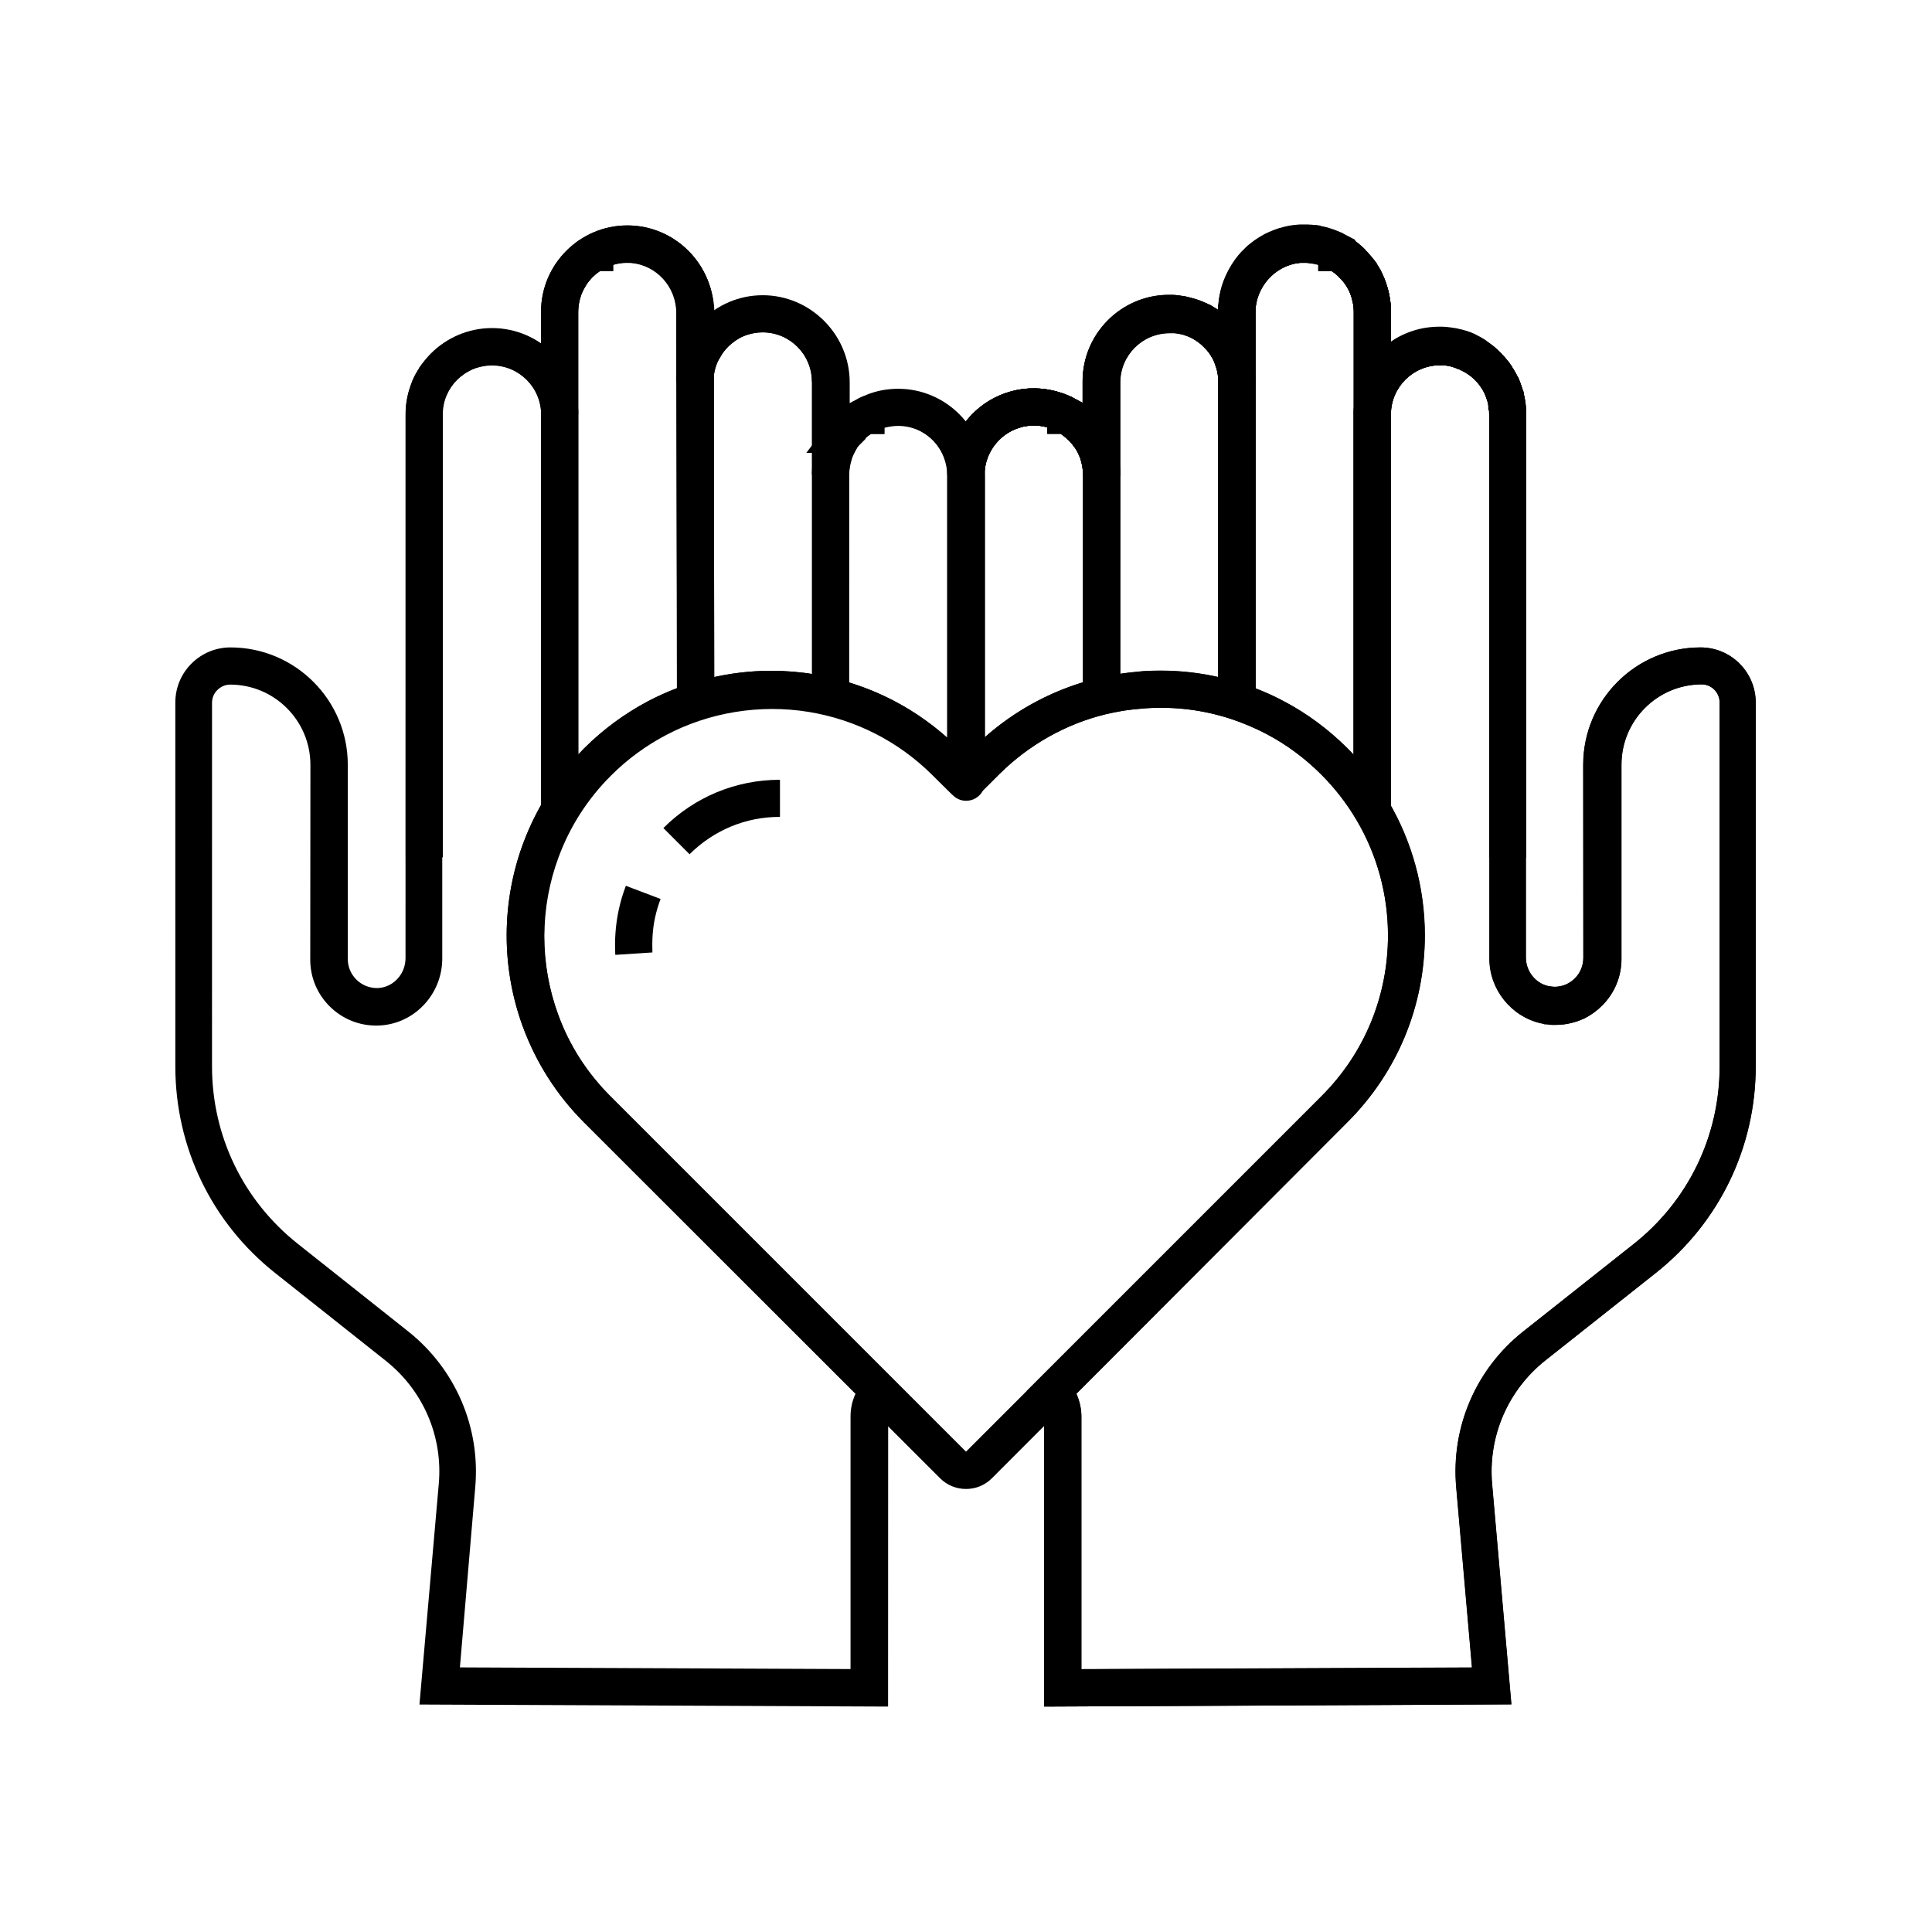 <?xml version="1.0" encoding="UTF-8"?>
<!-- Uploaded to: SVG Repo, www.svgrepo.com, Generator: SVG Repo Mixer Tools -->
<svg fill="#000000" width="800px" height="800px" version="1.1" viewBox="144 144 512 512" xmlns="http://www.w3.org/2000/svg">
 <g>
  <path d="m307.06 397.05c-0.098-1.969-0.098-3.938 0.051-5.856 0.297-4.281 1.23-8.461 2.754-12.449l9.199 3.492c-1.18 3.102-1.918 6.348-2.117 9.645-0.098 1.477-0.098 3-0.051 4.527z"/>
  <path d="m326.74 370.38-6.938-6.938c8.266-8.266 19.238-12.793 30.898-12.793v9.84c-9.004-0.047-17.516 3.496-23.961 9.891z"/>
  <path d="m440.84 328.56h-9.84v-58.742c0-1.328-0.195-2.656-0.59-3.938v-0.098c-0.051-0.148-0.098-0.297-0.148-0.441-0.051-0.195-0.148-0.395-0.246-0.59-0.051-0.148-0.098-0.246-0.195-0.395l-0.195-0.441c-0.051-0.098-0.098-0.195-0.148-0.344-0.098-0.148-0.195-0.344-0.297-0.492l-0.195-0.344c-0.051-0.051-0.098-0.148-0.148-0.195l-0.297-0.301c-0.051-0.098-0.098-0.148-0.195-0.246l-0.051-0.098c-0.098-0.098-0.195-0.246-0.297-0.344l-0.344-0.395c-0.051-0.051-0.051-0.051-0.098-0.098-0.148-0.148-0.297-0.297-0.441-0.441-0.297-0.297-0.59-0.59-0.934-0.836-0.148-0.148-0.344-0.246-0.492-0.395-0.195-0.148-0.395-0.297-0.59-0.441h-3.543v-1.672c-1.277-0.395-2.656-0.543-3.984-0.492h-0.297c-0.195 0-0.395 0-0.641 0.051-0.344 0.051-0.688 0.098-0.984 0.148h-0.051c-0.246 0.051-0.492 0.098-0.789 0.195-5.805 1.426-9.891 6.641-9.891 12.645h-9.84c0-10.527 7.133-19.633 17.32-22.188 0.543-0.148 1.031-0.246 1.523-0.344 0.59-0.098 1.18-0.195 1.77-0.246 0.344-0.051 0.688-0.051 1.031-0.098h0.641c2.707-0.098 5.363 0.344 7.922 1.18 0.297 0.098 0.59 0.195 0.887 0.297l0.098 0.051c0.195 0.098 0.441 0.148 0.641 0.246 0.246 0.098 0.543 0.246 0.789 0.344h0.051l0.836 0.441c0.098 0.051 0.148 0.098 0.246 0.148l2.609 1.379v0.246c0.098 0.051 0.148 0.098 0.246 0.148 0.297 0.195 0.543 0.441 0.836 0.688 0.543 0.441 1.082 0.934 1.625 1.477 0.246 0.246 0.492 0.543 0.738 0.789 0.246 0.297 0.492 0.543 0.738 0.836l1.133 1.379v0.098l0.543 0.688v0.148l0.492 0.738v0.098l0.441 0.738v0.098c0.051 0.148 0.148 0.297 0.195 0.395 0.098 0.195 0.195 0.395 0.297 0.59 0.098 0.195 0.195 0.441 0.297 0.641l0.051 0.051c0.148 0.344 0.246 0.641 0.395 0.984 0.148 0.344 0.246 0.688 0.344 0.984 0.688 2.215 1.082 4.527 1.082 6.887l-0.008 58.828z"/>
  <path d="m476.7 330.18h-9.84v-85.066c0-7.184-5.856-13.039-13.039-13.039-7.184 0-13.039 5.856-13.039 13.039h-9.84c0-12.594 10.281-22.879 22.879-22.879 12.594 0 22.879 10.281 22.879 22.879z"/>
  <path d="m512.62 359.95h-9.84v-133.33c0-7.184-5.856-13.039-13.039-13.039-7.184 0-13.039 5.856-13.039 13.039v103.57h-9.84l0.004-103.52c0-12.594 10.281-22.879 22.879-22.879 12.594 0 22.879 10.281 22.879 22.879z"/>
  <path d="m512.62 359.95h-9.84v-133.33c0-7.184-5.856-13.039-13.039-13.039-7.184 0-13.039 5.856-13.039 13.039v103.57h-9.84l0.004-103.52c0-12.594 10.281-22.879 22.879-22.879 12.594 0 22.879 10.281 22.879 22.879z"/>
  <path d="m548.48 371.21h-9.84v-117.39c0-7.184-5.856-13.039-13.039-13.039-7.184 0-13.039 5.856-13.039 13.039v106.12h-9.84v-106.12c0-12.594 10.281-22.879 22.879-22.879 12.594 0 22.879 10.281 22.879 22.879z"/>
  <path d="m420.71 596.26v-76.801c0-1.23-0.492-2.41-1.328-3.344l7.133-6.789c2.609 2.754 4.035 6.348 4.035 10.137v66.914l103.52-0.441-4.184-47.824c-1.379-15.891 5.215-31.293 17.762-41.23l29.324-23.223c14.465-11.465 22.73-28.633 22.73-47.035l0.004-96.438c0-1.277-0.492-2.461-1.379-3.394-0.934-0.934-2.117-1.426-3.394-1.426-11.711 0-21.254 9.543-21.254 21.254v51.512c0 4.676-1.82 9.055-5.117 12.348-0.59 0.59-1.23 1.133-1.918 1.672-0.395 0.297-0.887 0.641-1.379 0.934-0.441 0.297-0.934 0.543-1.477 0.836l-0.836 0.344c-0.789 0.344-1.574 0.59-2.41 0.789-1.426 0.395-2.902 0.543-4.379 0.543h-0.543c-0.195 0-0.395 0-0.543-0.051-0.148 0-0.246 0-0.395-0.051-0.195 0-0.395-0.051-0.543-0.051-0.098 0-0.195 0-0.297-0.051h-0.148-0.395l-0.441-0.148c-0.195-0.051-0.344-0.098-0.543-0.098-7.871-1.77-13.629-8.953-13.629-17.023l0.012-144.3v-0.441-0.098-0.395-0.051l-0.297-0.246v-1.672c0-0.098-0.051-0.195-0.051-0.246 0-0.098-0.051-0.148-0.051-0.246l-0.051-0.098c-0.051-0.148-0.098-0.297-0.148-0.395l-0.051-0.098-0.051-0.051-0.344-0.984v-0.051c-0.051-0.098-0.098-0.246-0.148-0.344l-0.246-0.543c0-0.051-0.051-0.051-0.051-0.098l-0.051-0.051c-0.098-0.195-0.195-0.344-0.297-0.492l-0.195-0.344c-0.051-0.051-0.098-0.148-0.148-0.195l-0.246-0.344c-0.051-0.051-0.098-0.148-0.148-0.195l-0.051-0.098c-0.098-0.098-0.195-0.246-0.297-0.344l-0.344-0.395c-0.051-0.051-0.051-0.051-0.098-0.098-0.148-0.148-0.297-0.297-0.441-0.441l-0.594-0.594c-0.051-0.051-0.051-0.051-0.098-0.098l-0.148-0.098c-0.297-0.246-0.59-0.492-0.934-0.688l-0.098-0.051-0.246-0.195c-0.051-0.051-0.148-0.098-0.195-0.098l-0.051-0.051c-0.395-0.246-0.789-0.441-1.18-0.641-0.148-0.051-0.344-0.148-0.492-0.246l-0.098-0.051c-0.098-0.051-0.195-0.098-0.297-0.098-0.148-0.051-0.344-0.098-0.492-0.195l-0.098-0.051c-0.148-0.051-0.297-0.098-0.441-0.148l-1.02-0.391c-0.148-0.051-0.297-0.051-0.441-0.098l-0.297-0.051c-0.195-0.051-0.441-0.051-0.688-0.098l-0.344-0.051h-0.441-0.148-0.395c-7.184 0-13.039 5.856-13.039 13.039h-9.84v-27.16-0.441-0.297-0.246-0.195c0-0.098 0-0.195-0.051-0.344 0-0.098 0-0.195-0.051-0.246l-0.051-0.195c-0.051-0.148-0.051-0.344-0.098-0.492l-0.098-0.395-0.148-0.543v-0.148c-0.051-0.148-0.098-0.297-0.148-0.441v-0.051c-0.051-0.148-0.098-0.297-0.148-0.441-0.098-0.195-0.148-0.395-0.195-0.543l-0.395-0.836c-0.051-0.148-0.148-0.246-0.195-0.344-0.098-0.148-0.195-0.297-0.297-0.492l-0.195-0.344c-0.051-0.051-0.098-0.148-0.148-0.195l-0.246-0.344c-0.051-0.051-0.098-0.148-0.148-0.195l-0.051-0.098c-0.098-0.098-0.195-0.246-0.297-0.344l-0.344-0.395c-0.051-0.051-0.051-0.098-0.098-0.098-0.148-0.148-0.297-0.297-0.441-0.441-0.148-0.148-0.297-0.297-0.441-0.441l-0.098-0.098c-0.148-0.098-0.246-0.246-0.395-0.344-0.344-0.297-0.738-0.543-1.082-0.789h-3.543v-1.672h-0.051c-0.098-0.051-0.195-0.051-0.297-0.098l-1.328-0.297-0.984-0.098-0.441-0.051h-0.246-0.098-0.148-0.543-0.098-0.395-0.098-0.246c-0.344 0.051-0.641 0.098-0.836 0.098h-0.051c-0.195 0.051-0.395 0.051-0.59 0.098l-0.344 0.098c-0.051 0-0.098 0.051-0.195 0.051l-0.195 0.051c-0.051 0-0.098 0.051-0.148 0.051-0.688 0.195-1.379 0.492-2.016 0.789l-0.789 0.395c-0.641 0.344-1.23 0.789-1.77 1.23-0.098 0.098-0.246 0.246-0.395 0.344l-0.297 0.246c-0.051 0.051-0.098 0.098-0.148 0.098l-0.293 0.293c-0.098 0.098-0.148 0.148-0.195 0.246 0 0.051-0.051 0.051-0.098 0.098l-0.246 0.297c-0.148 0.195-0.297 0.344-0.441 0.543l-0.145 0.285c-0.738 0.984-1.277 2.016-1.723 3.148-0.051 0.098-0.051 0.148-0.098 0.246-0.148 0.441-0.246 0.836-0.344 1.18v0.051c0 0.051-0.051 0.148-0.051 0.195l-0.051 0.246c0 0.051 0 0.098-0.051 0.148l-0.051 0.148c-0.051 0.148-0.051 0.344-0.098 0.492l-0.051 0.297c-0.051 0.246-0.051 0.543-0.051 0.836v0.297 0.395 18.449h-9.84v-0.441-0.098-0.395-0.246c0-0.098 0-0.195-0.051-0.297l-0.051-0.395c0-0.051 0-0.148-0.051-0.195v-0.098l-0.051-0.297c-0.051-0.297-0.148-0.59-0.246-0.934-0.051-0.148-0.098-0.344-0.148-0.492v-0.051l-0.051-0.051-0.344-1.031v-0.051c-0.051-0.098-0.098-0.246-0.148-0.344l-0.246-0.543c0-0.051-0.051-0.051-0.051-0.098l-0.051-0.051c-0.098-0.195-0.195-0.344-0.297-0.492l-0.195-0.344c-0.051-0.051-0.098-0.148-0.148-0.195l-0.246-0.344c-0.051-0.098-0.098-0.148-0.148-0.195l-0.051-0.098c-0.098-0.098-0.195-0.246-0.297-0.344l-0.344-0.395c-0.051-0.051-0.051-0.098-0.098-0.098l-0.887-0.887c-0.148-0.148-0.297-0.297-0.441-0.395l-0.051-0.051c-0.148-0.098-0.297-0.246-0.441-0.344-0.148-0.148-0.344-0.246-0.492-0.344-0.195-0.148-0.344-0.246-0.492-0.344s-0.297-0.195-0.441-0.246l-0.297-0.195c-0.098-0.051-0.246-0.098-0.395-0.195-0.195-0.098-0.395-0.195-0.543-0.246-0.148-0.051-0.297-0.098-0.395-0.148-0.148-0.051-0.297-0.098-0.441-0.148l-0.098-0.051c-0.148-0.051-0.297-0.098-0.441-0.148l-1.031-0.246c-0.098 0-0.195-0.051-0.297-0.051l-0.344-0.051c-0.246-0.051-0.492-0.051-0.738-0.098h-0.297-0.441-0.148-0.441c-7.184 0-13.039 5.856-13.039 13.039v24.699h-9.84c0-1.328-0.195-2.656-0.59-3.938v-0.098c-0.051-0.148-0.098-0.297-0.148-0.441-0.098-0.246-0.148-0.441-0.246-0.59-0.051-0.098-0.098-0.195-0.098-0.297l-0.246-0.492c-0.051-0.098-0.098-0.195-0.148-0.344-0.098-0.148-0.195-0.344-0.297-0.492l-0.195-0.344c-0.051-0.051-0.098-0.148-0.148-0.195l-0.367-0.543c-0.051-0.098-0.098-0.148-0.195-0.246l-0.051-0.098c-0.098-0.098-0.195-0.246-0.297-0.344l-0.344-0.395c-0.051-0.051-0.051-0.051-0.098-0.098-0.148-0.148-0.297-0.297-0.441-0.441-0.297-0.297-0.59-0.59-0.934-0.836-0.148-0.148-0.344-0.246-0.492-0.395-0.195-0.148-0.395-0.297-0.59-0.441h-3.543v-1.672c-1.277-0.395-2.656-0.543-3.984-0.492h-0.395-0.297c-0.098 0-0.195 0-0.246 0.051-0.344 0.051-0.688 0.098-0.984 0.148s-0.59 0.098-0.887 0.195c-0.148 0.051-0.344 0.098-0.492 0.148h-0.051c-5.512 1.625-9.348 6.742-9.348 12.496h-9.84c0-10.035 6.742-19.09 16.336-21.941 0.297-0.098 0.59-0.195 0.934-0.246 0.492-0.148 0.984-0.246 1.523-0.344 0.59-0.098 1.18-0.195 1.82-0.246 0.148 0 0.395-0.051 0.59-0.051 0.148 0 0.344 0 0.492-0.051h0.59c2.707-0.098 5.363 0.344 7.922 1.18 0.297 0.098 0.59 0.195 0.887 0.297l0.098 0.051c0.195 0.098 0.441 0.148 0.641 0.246 0.246 0.098 0.543 0.246 0.789 0.344h0.051l0.836 0.441c0.098 0.051 0.148 0.098 0.246 0.148l2.117 1.133v-5.758c0-12.594 10.281-22.879 22.879-22.879h0.789c0.297 0 0.59 0 0.887 0.051 0.148 0 0.246 0 0.395 0.051h0.051c0.543 0.051 1.031 0.098 1.477 0.195l0.395 0.051c0.098 0 0.148 0.051 0.246 0.051h0.098l0.984 0.246c0.098 0.051 0.246 0.051 0.344 0.098 0.051 0 0.148 0.051 0.195 0.051h0.051c0.098 0.051 0.246 0.051 0.344 0.098l0.195 0.051c0.297 0.098 0.59 0.148 0.836 0.246 0.297 0.098 0.59 0.195 0.887 0.297l0.098 0.051c0.195 0.098 0.441 0.148 0.641 0.246 0.344 0.148 0.688 0.297 1.031 0.441 0.246 0.098 0.492 0.246 0.688 0.344h0.051 0.051c0.148 0.051 0.297 0.148 0.441 0.246 0.246 0.148 0.492 0.297 0.738 0.441 0.297 0.195 0.641 0.395 0.934 0.59 0.051 0.051 0.148 0.098 0.195 0.148v-0.297-0.59c0.051-0.543 0.051-1.031 0.148-1.523 0-0.148 0.051-0.297 0.051-0.441 0.051-0.297 0.098-0.641 0.148-0.934 0.051-0.148 0.051-0.297 0.098-0.441l0.098-0.492c0.051-0.148 0.051-0.297 0.098-0.441 0.148-0.641 0.344-1.328 0.59-2.016 0.051-0.148 0.148-0.344 0.195-0.543 0.738-1.918 1.723-3.789 2.953-5.512 0.098-0.098 0.195-0.246 0.246-0.344 0.246-0.297 0.492-0.59 0.688-0.887 0.148-0.148 0.246-0.297 0.395-0.441 0.098-0.148 0.246-0.246 0.344-0.395 0.098-0.148 0.246-0.246 0.344-0.344 0.098-0.098 0.195-0.195 0.297-0.297 0.148-0.148 0.297-0.297 0.441-0.441l0.395-0.395c0.195-0.195 0.395-0.344 0.641-0.543 0.984-0.836 2.066-1.574 3.148-2.215l0.344-0.195c0.195-0.098 0.395-0.246 0.59-0.344 0.148-0.051 0.246-0.148 0.395-0.195 1.133-0.543 2.363-1.031 3.59-1.426l0.246-0.051c0.051 0 0.148-0.051 0.195-0.051 0.195-0.051 0.344-0.098 0.543-0.148 0.098-0.051 0.195-0.051 0.344-0.098l0.195-0.051c0.395-0.098 0.789-0.148 1.18-0.246 0.543-0.098 1.082-0.148 1.477-0.195h0.051c0.195 0 0.395-0.051 0.543-0.051 0.297-0.051 0.59-0.051 0.887-0.051h1.379 0.148 0.492l0.492 0.051h0.297c0.148 0 0.297 0 0.441 0.051 0.098 0 0.195 0 0.246 0.051h0.051 0.836l0.195 0.098h0.441l0.441 0.195h0.051c0.098 0 0.148 0.051 0.246 0.051s0.195 0.051 0.297 0.051l0.246 0.051c0.148 0.051 0.246 0.051 0.395 0.098 0.195 0.051 0.395 0.098 0.59 0.148 0.051 0 0.098 0 0.098 0.051 0.246 0.098 0.543 0.148 0.789 0.246 0.297 0.098 0.59 0.195 0.887 0.297l0.098 0.051c0.195 0.098 0.441 0.148 0.641 0.246 0.246 0.098 0.543 0.246 0.789 0.344h0.098l0.887 0.492c0.051 0.051 0.148 0.051 0.195 0.098l2.609 1.379v0.246c0.344 0.246 0.738 0.543 1.082 0.836 0.297 0.246 0.543 0.492 0.836 0.738l0.098 0.098c0.246 0.195 0.492 0.441 0.688 0.688 0.246 0.246 0.492 0.543 0.738 0.789 0.246 0.297 0.492 0.543 0.738 0.836l1.133 1.379v0.051l0.543 0.688v0.148l0.492 0.738v0.051l0.492 0.738v0.098c0.051 0.148 0.148 0.297 0.195 0.395 0.098 0.195 0.195 0.344 0.246 0.543 0.051 0.051 0.051 0.148 0.098 0.195l0.246 0.543c0.148 0.344 0.297 0.688 0.395 1.082 0.098 0.297 0.195 0.59 0.297 0.934 0.098 0.246 0.148 0.492 0.246 0.789 0.051 0.148 0.098 0.344 0.148 0.492v0.098l0.195 0.59v0.344l0.148 0.395v0.246l0.051 0.543c0.051 0.246 0.051 0.492 0.098 0.738 0.051 0.246 0.051 0.441 0.051 0.688v0.246c0 0.148 0 0.297 0.051 0.441v0.344 0.934 8.414c3.691-2.559 8.168-4.082 13.039-4.082h0.789c0.344 0 0.641 0.051 0.984 0.051l0.441 0.051c0.492 0.051 0.984 0.098 1.426 0.195l0.441 0.051c0.246 0.051 0.543 0.098 0.789 0.148 0.195 0.051 0.344 0.098 0.543 0.148 0.098 0 0.195 0.051 0.246 0.051h0.051 0.051c0.051 0 0.098 0.051 0.195 0.051 0.098 0.051 0.246 0.051 0.344 0.098l0.195 0.051c0.297 0.098 0.59 0.195 0.836 0.246 0.297 0.098 0.59 0.195 0.836 0.297h0.051c0.246 0.098 0.441 0.195 0.688 0.297 0.297 0.098 0.59 0.246 0.836 0.395 0.789 0.395 1.523 0.789 2.215 1.23 0.098 0.051 0.246 0.148 0.344 0.246l0.148 0.098 0.246 0.195c0.688 0.492 1.328 0.934 1.969 1.477 0.148 0.148 0.344 0.297 0.492 0.441 0.344 0.297 0.641 0.59 0.984 0.934 0.246 0.246 0.543 0.543 0.738 0.789 0.246 0.246 0.492 0.543 0.738 0.836l1.133 1.379v0.098l0.543 0.688v0.148l0.492 0.738v0.098l0.492 0.738v0.098c0.051 0.098 0.098 0.148 0.148 0.246s0.098 0.195 0.148 0.297c0.051 0.098 0.098 0.195 0.148 0.297l0.195 0.195 0.344 0.934c0.098 0.195 0.195 0.441 0.246 0.688 0.051 0.195 0.148 0.395 0.195 0.59 0.051 0.148 0.098 0.297 0.148 0.395 0.051 0.195 0.148 0.441 0.195 0.641v0.051c0 0.051 0 0.098 0.051 0.148l0.195 0.195 0.195 1.523 0.098 0.297v0.148c0 0.051 0 0.148 0.051 0.195l0.148 0.984c0 0.195 0.051 0.395 0.051 0.641 0 0.148 0.051 0.297 0.051 0.395 0 0.297 0.051 0.59 0.051 0.887v0.836 144.35c0 3.543 2.508 6.691 5.953 7.43l1.379 0.195c0.738 0.051 1.523-0.051 2.215-0.246 0.344-0.098 0.688-0.195 1.031-0.344l0.395-0.195c0.246-0.098 0.441-0.195 0.59-0.344 0.195-0.148 0.441-0.297 0.59-0.395 0.297-0.246 0.59-0.492 0.836-0.738 1.426-1.426 2.215-3.344 2.215-5.41l-0.031-51.164c0-17.172 13.973-31.094 31.094-31.094 3.887 0 7.578 1.523 10.332 4.281 2.754 2.754 4.281 6.445 4.281 10.332v96.383c0 21.453-9.645 41.426-26.469 54.758l-29.324 23.223c-9.891 7.871-15.152 20.074-14.07 32.668l5.117 58.449zm134.46-190.5m-8.316-160.39m-44.277-20.812m9.742-1.328m-19.633-9.25h0.051z"/>
  <path d="m440.84 328.56h-9.84v-58.742c0-1.328-0.195-2.656-0.59-3.938v-0.098c-0.051-0.148-0.098-0.297-0.148-0.441-0.051-0.195-0.148-0.395-0.246-0.59-0.051-0.148-0.098-0.246-0.195-0.395l-0.195-0.441c-0.051-0.098-0.098-0.195-0.148-0.344-0.098-0.148-0.195-0.344-0.297-0.492l-0.195-0.344c-0.051-0.051-0.098-0.148-0.148-0.195l-0.297-0.301c-0.051-0.098-0.098-0.148-0.195-0.246l-0.051-0.098c-0.098-0.098-0.195-0.246-0.297-0.344l-0.344-0.395c-0.051-0.051-0.051-0.051-0.098-0.098-0.148-0.148-0.297-0.297-0.441-0.441-0.297-0.297-0.59-0.59-0.934-0.836-0.148-0.148-0.344-0.246-0.492-0.395-0.195-0.148-0.395-0.297-0.59-0.441h-3.543v-1.672c-1.277-0.395-2.656-0.543-3.984-0.492h-0.297c-0.195 0-0.395 0-0.641 0.051-0.344 0.051-0.688 0.098-0.984 0.148h-0.051c-0.246 0.051-0.492 0.098-0.789 0.195-5.805 1.426-9.891 6.641-9.891 12.645h-9.84c0-10.527 7.133-19.633 17.32-22.188 0.543-0.148 1.031-0.246 1.523-0.344 0.59-0.098 1.18-0.195 1.77-0.246 0.344-0.051 0.688-0.051 1.031-0.098h0.641c2.707-0.098 5.363 0.344 7.922 1.18 0.297 0.098 0.59 0.195 0.887 0.297l0.098 0.051c0.195 0.098 0.441 0.148 0.641 0.246 0.246 0.098 0.543 0.246 0.789 0.344h0.051l0.836 0.441c0.098 0.051 0.148 0.098 0.246 0.148l2.609 1.379v0.246c0.098 0.051 0.148 0.098 0.246 0.148 0.297 0.195 0.543 0.441 0.836 0.688 0.543 0.441 1.082 0.934 1.625 1.477 0.246 0.246 0.492 0.543 0.738 0.789 0.246 0.297 0.492 0.543 0.738 0.836l1.133 1.379v0.098l0.543 0.688v0.148l0.492 0.738v0.098l0.441 0.738v0.098c0.051 0.148 0.148 0.297 0.195 0.395 0.098 0.195 0.195 0.395 0.297 0.59 0.098 0.195 0.195 0.441 0.297 0.641l0.051 0.051c0.148 0.344 0.246 0.641 0.395 0.984 0.148 0.344 0.246 0.688 0.344 0.984 0.688 2.215 1.082 4.527 1.082 6.887l-0.008 58.828z"/>
  <path d="m476.7 329.69h-9.84v-84.574c0-7.184-5.856-13.039-13.039-13.039-7.184 0-13.039 5.856-13.039 13.039h-9.84c0-12.594 10.281-22.879 22.879-22.879 12.594 0 22.879 10.281 22.879 22.879z"/>
  <path d="m512.62 359.95h-9.84v-133.33c0-7.184-5.856-13.039-13.039-13.039-7.184 0-13.039 5.856-13.039 13.039v103.57h-9.84l0.004-103.52c0-12.594 10.281-22.879 22.879-22.879 12.594 0 22.879 10.281 22.879 22.879z"/>
  <path d="m512.62 359.95h-9.84v-133.33c0-7.184-5.856-13.039-13.039-13.039-7.184 0-13.039 5.856-13.039 13.039v103.57h-9.84l0.004-103.52c0-12.594 10.281-22.879 22.879-22.879 12.594 0 22.879 10.281 22.879 22.879z"/>
  <path d="m548.48 371.21h-9.84v-117.39c0-7.184-5.856-13.039-13.039-13.039-7.184 0-13.039 5.856-13.039 13.039v106.12h-9.84v-106.12c0-12.594 10.281-22.879 22.879-22.879 12.594 0 22.879 10.281 22.879 22.879z"/>
  <path d="m420.71 596.26v-76.801c0-1.23-0.492-2.41-1.328-3.344l-3.297-3.492 78.082-78.082c11.414-11.367 17.664-26.52 17.664-42.656 0-10.824-2.902-21.453-8.414-30.699-2.559-4.328-5.656-8.316-9.297-11.957-4.328-4.328-9.199-7.922-14.516-10.727-3-1.574-6.148-2.902-9.398-3.984-7.379-2.41-15.008-3.344-22.781-2.805-1.918 0.148-3.836 0.344-5.758 0.641-1.574 0.246-3.148 0.59-4.676 0.934-10.629 2.609-20.367 8.117-28.191 15.891-1.031 1.082-4.625 4.625-5.512 5.41-1.477 1.277-3.543 1.574-5.312 0.789-1.82-0.789-2.953-2.609-2.953-4.574l0.004-80.691c0-10.234 6.742-19.336 16.383-22.238 0.297-0.098 0.59-0.148 0.887-0.246 0.492-0.148 0.984-0.246 1.523-0.344 0.59-0.098 1.18-0.195 1.82-0.246 0.148 0 0.395-0.051 0.59-0.051 0.148 0 0.344 0 0.492-0.051h0.59c2.707-0.098 5.363 0.344 7.922 1.18 0.297 0.098 0.59 0.195 0.887 0.297l0.098 0.051c0.195 0.098 0.441 0.148 0.641 0.246 0.246 0.098 0.543 0.246 0.789 0.344h0.051l0.836 0.441c0.098 0.051 0.148 0.098 0.246 0.148l2.117 1.133v-5.758c0-12.594 10.281-22.879 22.879-22.879h0.789c0.297 0 0.59 0 0.887 0.051 0.148 0 0.246 0 0.395 0.051h0.051c0.543 0.051 1.031 0.098 1.477 0.195l0.395 0.051c0.098 0 0.148 0.051 0.246 0.051h0.098l0.984 0.246c0.098 0.051 0.246 0.051 0.344 0.098 0.051 0 0.148 0.051 0.195 0.051h0.051c0.098 0.051 0.246 0.051 0.344 0.098l0.195 0.051c0.297 0.098 0.59 0.148 0.836 0.246 0.297 0.098 0.59 0.195 0.887 0.297l0.098 0.051c0.195 0.098 0.441 0.148 0.641 0.246 0.344 0.148 0.688 0.297 1.031 0.441 0.246 0.098 0.492 0.246 0.688 0.344h0.051 0.051c0.148 0.051 0.297 0.148 0.441 0.246 0.246 0.148 0.492 0.297 0.738 0.441 0.297 0.195 0.641 0.395 0.934 0.59 0.051 0.051 0.148 0.098 0.195 0.148 0.344-11.414 9.199-21.207 20.516-22.434h0.051c0.195 0 0.395-0.051 0.543-0.051 0.297-0.051 0.59-0.051 0.887-0.051h0.836 0.297 0.344 0.492l0.492 0.051h0.297c0.148 0 0.297 0 0.441 0.051 0.098 0 0.195 0 0.246 0.051h0.051 0.836l0.195 0.098h0.395l0.441 0.195h0.051c0.148 0 0.246 0.051 0.395 0.098 0.098 0 0.195 0.051 0.297 0.051l0.148 0.051c0.148 0.051 0.246 0.051 0.395 0.098 0.195 0.051 0.395 0.098 0.59 0.148 0.051 0 0.098 0 0.098 0.051 0.246 0.098 0.543 0.148 0.789 0.246 0.297 0.098 0.59 0.195 0.887 0.297l0.098 0.051c0.195 0.098 0.441 0.148 0.641 0.246 0.246 0.098 0.543 0.246 0.789 0.344h0.098l0.887 0.492c0.051 0.051 0.148 0.051 0.195 0.098l2.609 1.379v0.246c0.344 0.246 0.738 0.543 1.082 0.836 0.297 0.246 0.543 0.492 0.836 0.738l0.098 0.098c0.246 0.195 0.492 0.441 0.688 0.688 0.246 0.246 0.492 0.543 0.738 0.789 0.246 0.297 0.492 0.543 0.738 0.836l1.133 1.379v0.051l0.543 0.688v0.148l0.492 0.738v0.098l0.492 0.738v0.098c0.051 0.148 0.148 0.297 0.195 0.395 0.098 0.195 0.148 0.344 0.246 0.543 0.051 0.098 0.051 0.148 0.098 0.246l0.246 0.543c0.148 0.344 0.297 0.688 0.395 1.082 0.098 0.297 0.195 0.59 0.297 0.934 0.098 0.246 0.148 0.492 0.246 0.789 0.051 0.148 0.098 0.344 0.148 0.492v0.098l0.195 0.59v0.344l0.148 0.395v0.246l0.051 0.543c0.051 0.246 0.051 0.492 0.098 0.738 0.051 0.246 0.051 0.441 0.051 0.688v0.195c0 0.195 0.051 0.395 0.051 0.543v0.297 0.934 8.414c3.691-2.559 8.168-4.082 13.039-4.082h0.789c0.344 0 0.641 0.051 0.984 0.051l0.441 0.051c0.492 0.051 0.984 0.098 1.426 0.195l0.441 0.051c0.246 0.051 0.543 0.098 0.789 0.148 0.195 0.051 0.344 0.098 0.543 0.148 0.098 0 0.148 0.051 0.246 0.051h0.051c0.051 0 0.098 0.051 0.195 0.051 0.098 0.051 0.246 0.051 0.344 0.098l0.195 0.051c0.297 0.098 0.59 0.195 0.836 0.246 0.297 0.098 0.59 0.195 0.836 0.297h0.051c0.246 0.098 0.441 0.195 0.688 0.297 0.297 0.098 0.59 0.246 0.836 0.395 0.688 0.297 1.379 0.688 2.066 1.082l0.195 0.098c0.098 0.051 0.195 0.148 0.344 0.195l0.148 0.098 0.246 0.195c0.688 0.492 1.328 0.934 1.969 1.477 0.148 0.148 0.344 0.297 0.492 0.441 0.344 0.297 0.641 0.59 0.984 0.934 0.246 0.246 0.543 0.543 0.738 0.789 0.246 0.246 0.492 0.543 0.738 0.836l1.133 1.379v0.098l0.543 0.688v0.148l0.492 0.738v0.098l0.492 0.738v0.098c0.051 0.098 0.098 0.148 0.148 0.246 0.051 0.098 0.098 0.195 0.148 0.297 0.051 0.098 0.098 0.195 0.148 0.297l0.195 0.195 0.344 0.934c0.098 0.195 0.195 0.441 0.246 0.688 0.051 0.195 0.148 0.395 0.195 0.59 0.051 0.148 0.098 0.246 0.148 0.395 0.051 0.195 0.148 0.441 0.195 0.641v0.051c0 0.098 0.051 0.148 0.051 0.246l0.148 0.148 0.195 1.379 0.098 0.344v0.148c0 0.051 0 0.148 0.051 0.195l0.148 0.984c0 0.195 0.051 0.395 0.051 0.59 0 0.148 0.051 0.297 0.051 0.395 0 0.297 0.051 0.59 0.051 0.887v0.836 144.06c0 3.691 2.508 6.938 6.004 7.723h0.098l0.297 0.051c0.051 0 0.148 0 0.195 0.051l1.031 0.051c0.641 0 1.277-0.098 1.918-0.246 0.344-0.098 0.688-0.195 1.031-0.344l0.395-0.195c0.195-0.098 0.395-0.195 0.641-0.344 0.195-0.148 0.395-0.246 0.59-0.395 0.297-0.246 0.59-0.492 0.836-0.738 1.426-1.426 2.215-3.344 2.215-5.41l-0.031-51.16c0-17.172 13.973-31.094 31.094-31.094 3.887 0 7.578 1.523 10.332 4.281 2.754 2.754 4.281 6.445 4.281 10.332v96.383c0 21.453-9.645 41.426-26.469 54.758l-29.324 23.223c-9.891 7.871-15.152 20.074-14.07 32.668l5.117 58.449zm8.562-82.902c0.836 1.871 1.328 3.938 1.328 6.051v66.914l103.52-0.441-4.184-47.824c-1.379-15.891 5.215-31.293 17.762-41.23l29.324-23.223c14.465-11.465 22.73-28.633 22.73-47.035v-96.383c0-1.277-0.492-2.461-1.379-3.394-0.934-0.934-2.117-1.426-3.394-1.426-11.711 0-21.254 9.543-21.254 21.254v51.512c0 4.676-1.82 9.055-5.117 12.348-0.59 0.59-1.23 1.133-1.918 1.672-0.395 0.297-0.887 0.641-1.379 0.934l-0.051 0.051c-0.492 0.297-0.984 0.543-1.426 0.789l-0.836 0.344c-0.789 0.344-1.574 0.59-2.41 0.789-1.426 0.395-2.902 0.543-4.379 0.543h-0.246-0.395-0.492c-0.148 0-0.246 0-0.395-0.051-0.195 0-0.395-0.051-0.543-0.051-0.098 0-0.195 0-0.297-0.051h-0.148-0.395l-0.441-0.148c-0.148-0.051-0.344-0.051-0.492-0.098-7.922-1.82-13.629-9.102-13.629-17.32l0.008-144.05v-0.441-0.098-0.395-0.195l-0.297-0.297v-1.523c0-0.098-0.051-0.195-0.051-0.246 0-0.098-0.051-0.148-0.051-0.246l-0.051-0.098c-0.051-0.148-0.098-0.297-0.148-0.395l-0.051-0.098-0.051-0.051-0.344-0.984v-0.051c-0.051-0.098-0.098-0.246-0.148-0.344l-0.246-0.543c0-0.051-0.051-0.051-0.051-0.098v-0.051c-0.098-0.195-0.195-0.344-0.297-0.543l-0.195-0.297c-0.051-0.051-0.098-0.148-0.148-0.195l-0.246-0.344c-0.051-0.051-0.098-0.148-0.148-0.195l-0.051-0.098c-0.098-0.098-0.195-0.246-0.297-0.344l-0.344-0.395c-0.051-0.051-0.051-0.051-0.098-0.098-0.148-0.148-0.297-0.297-0.441-0.441-0.195-0.195-0.344-0.344-0.543-0.543l-0.148-0.148-0.148-0.098c-0.297-0.246-0.59-0.492-0.934-0.688l-0.098-0.051-0.246-0.195c-0.051-0.051-0.098-0.051-0.148-0.098l-0.246-0.148c-0.395-0.246-0.738-0.441-1.082-0.59-0.148-0.098-0.344-0.148-0.492-0.246l-0.098-0.051c-0.098-0.051-0.195-0.098-0.297-0.098-0.148-0.051-0.344-0.098-0.492-0.195l-0.098-0.051c-0.148-0.051-0.297-0.098-0.441-0.148l-1.066-0.293c-0.148-0.051-0.297-0.051-0.441-0.098l-0.297-0.051c-0.195-0.051-0.441-0.051-0.688-0.098l-0.344-0.051h-0.441-0.148-0.395c-7.184 0-13.039 5.856-13.039 13.039h-9.84v-27.16-0.441l-0.051-0.738c0-0.098 0-0.195-0.051-0.344 0-0.098 0-0.195-0.051-0.246l-0.051-0.195c-0.051-0.148-0.051-0.344-0.098-0.492l-0.098-0.395-0.148-0.543v-0.148c-0.051-0.148-0.098-0.297-0.148-0.441v-0.051c-0.051-0.148-0.098-0.297-0.148-0.441-0.098-0.195-0.148-0.395-0.195-0.543l-0.395-0.836c-0.051-0.148-0.148-0.246-0.195-0.344-0.098-0.148-0.195-0.297-0.297-0.492l-0.195-0.344c-0.051-0.051-0.098-0.148-0.148-0.195l-0.246-0.344c-0.051-0.098-0.098-0.148-0.148-0.195l-0.051-0.098c-0.098-0.098-0.195-0.246-0.297-0.344l-0.344-0.395c-0.051-0.051-0.051-0.098-0.098-0.098-0.148-0.148-0.297-0.297-0.441-0.441-0.148-0.148-0.297-0.297-0.441-0.441l-0.098-0.098c-0.148-0.098-0.246-0.246-0.395-0.344-0.344-0.297-0.738-0.543-1.082-0.789h-3.543v-1.672h-0.051c-0.098-0.051-0.195-0.051-0.297-0.098h-0.293l-0.492-0.148-1.477-0.195-0.441-0.051h-0.246-0.297-0.492-0.098-0.395-0.098-0.246c-6.543 0.688-11.711 6.543-11.711 13.332v18.105h-9.84v-0.441-0.098-0.395-0.246c0-0.098 0-0.195-0.051-0.297l-0.051-0.395c0-0.051 0-0.148-0.051-0.195v-0.098l-0.051-0.297c-0.051-0.297-0.148-0.641-0.246-0.984-0.051-0.148-0.098-0.297-0.148-0.441v-0.051l-0.051-0.051-0.344-1.031v-0.051c-0.051-0.098-0.098-0.246-0.148-0.344l-0.246-0.543c0-0.051-0.051-0.051-0.051-0.098l-0.051-0.051c-0.098-0.195-0.195-0.344-0.297-0.492l-0.195-0.344c-0.051-0.051-0.098-0.148-0.148-0.195l-0.246-0.344c-0.051-0.098-0.098-0.148-0.148-0.195l-0.051-0.098c-0.098-0.098-0.195-0.246-0.297-0.344l-0.344-0.395c-0.051-0.051-0.051-0.098-0.098-0.098-0.148-0.148-0.297-0.297-0.441-0.441-0.148-0.148-0.246-0.246-0.395-0.395l-0.051-0.051c-0.148-0.148-0.297-0.297-0.441-0.395l-0.051-0.051c-0.148-0.098-0.297-0.246-0.441-0.344-0.148-0.148-0.344-0.246-0.492-0.344-0.195-0.148-0.344-0.246-0.492-0.344-0.148-0.098-0.297-0.195-0.441-0.246l-0.297-0.195c-0.098-0.051-0.246-0.098-0.395-0.195-0.195-0.098-0.395-0.195-0.543-0.246-0.148-0.051-0.297-0.098-0.395-0.148-0.148-0.051-0.297-0.098-0.441-0.148l-0.098-0.051c-0.148-0.051-0.297-0.098-0.441-0.148l-1.031-0.246c-0.098 0-0.195-0.051-0.297-0.051l-0.344-0.051c-0.246-0.051-0.492-0.051-0.738-0.098h-0.297-0.441-0.148-0.441c-7.184 0-13.039 5.856-13.039 13.039v24.699h-9.84c0-1.328-0.195-2.656-0.59-3.938v-0.098c-0.051-0.148-0.098-0.297-0.148-0.441-0.098-0.195-0.148-0.395-0.246-0.59-0.051-0.148-0.098-0.246-0.195-0.395l-0.195-0.441c-0.051-0.098-0.098-0.195-0.148-0.344-0.098-0.148-0.195-0.344-0.297-0.492l-0.195-0.344c-0.051-0.051-0.098-0.148-0.148-0.195l-0.367-0.547c-0.051-0.098-0.098-0.148-0.195-0.246l-0.051-0.098c-0.098-0.098-0.195-0.246-0.297-0.344l-0.344-0.395c-0.051-0.051-0.051-0.051-0.098-0.098-0.148-0.148-0.297-0.297-0.441-0.441-0.297-0.297-0.59-0.59-0.934-0.836-0.148-0.148-0.344-0.246-0.492-0.395-0.195-0.148-0.395-0.297-0.59-0.441h-3.543v-1.672c-1.277-0.395-2.656-0.543-3.984-0.492h-0.395-0.297c-0.098 0-0.195 0-0.246 0.051-0.344 0.051-0.688 0.098-0.984 0.148s-0.59 0.098-0.887 0.195c-0.148 0.051-0.344 0.098-0.492 0.148-5.512 1.672-9.398 6.938-9.398 12.84l0.004 69.316c8.512-7.578 18.746-12.988 29.816-15.695 1.77-0.441 3.641-0.836 5.461-1.133 2.164-0.344 4.43-0.59 6.641-0.789 9.004-0.59 17.91 0.492 26.469 3.297 3.738 1.23 7.43 2.754 10.922 4.625 6.199 3.246 11.855 7.477 16.875 12.449 4.184 4.184 7.824 8.855 10.773 13.875 6.394 10.773 9.789 23.125 9.789 35.719 0 18.746-7.281 36.359-20.566 49.594zm125.9-107.6m-158.28-58.496m149.96-101.89m-44.277-20.812m9.742-1.328m-21.699-9.594m-1.082-0.051h0.051z"/>
  <path d="m369 328.46h-9.84v-58.645c0-1.969 0.246-3.938 0.738-5.805h-2.215l5.559-7.281v-0.051l1.133-1.379c0.246-0.297 0.492-0.543 0.738-0.836 0.246-0.297 0.492-0.543 0.738-0.789 0.59-0.543 1.082-1.031 1.625-1.477 0.344-0.297 0.688-0.543 1.082-0.836v-0.195l2.559-1.379c0.098-0.051 0.246-0.148 0.344-0.195l0.789-0.395h0.051c0.246-0.148 0.543-0.246 0.836-0.344 0.195-0.098 0.395-0.148 0.59-0.246l0.098-0.051c0.297-0.098 0.59-0.246 0.934-0.344 2.312-0.789 4.773-1.18 7.281-1.18 12.594 0 22.879 10.281 22.879 22.879h-9.84c0-7.184-5.856-13.039-13.039-13.039-1.23 0-2.461 0.195-3.641 0.492v1.672h-3.59c-0.395 0.246-0.738 0.492-1.082 0.789-0.098 0.098-0.246 0.195-0.344 0.297l0.051 0.148-2.066 2.066-0.195 0.297c-0.051 0.051-0.098 0.098-0.098 0.195l-0.195 0.344c-0.098 0.148-0.195 0.344-0.297 0.543-0.051 0.148-0.148 0.297-0.246 0.492l-0.051 0.098c-0.098 0.195-0.148 0.344-0.246 0.543-0.051 0.148-0.098 0.246-0.148 0.344-0.051 0.148-0.098 0.297-0.148 0.441v0.051c-0.441 1.328-0.688 2.754-0.688 4.184l-0.008 58.59z"/>
  <path d="m323.39 329.84-0.148-84.723c0-12.594 10.281-22.879 22.879-22.879 12.594 0 22.879 10.281 22.879 22.879h-9.84c0-7.184-5.856-13.039-13.039-13.039s-13.039 5.856-13.039 13.039l0.148 84.723z"/>
  <path d="m297.22 359.95h-9.84v-133.33c0-12.594 10.281-22.879 22.879-22.879 12.594 0 22.879 10.281 22.879 22.879l0.148 103.17h-9.84l-0.148-103.17c0-7.184-5.856-13.039-13.039-13.039-7.184 0-13.039 5.856-13.039 13.039z"/>
  <path d="m297.22 359.95h-9.84v-133.33c0-12.594 10.281-22.879 22.879-22.879 12.594 0 22.879 10.281 22.879 22.879l0.148 103.17h-9.84l-0.148-103.17c0-7.184-5.856-13.039-13.039-13.039-7.184 0-13.039 5.856-13.039 13.039z"/>
  <path d="m261.35 371.21h-9.84v-117.39c0-12.594 10.281-22.879 22.879-22.879 12.594 0 22.879 10.281 22.879 22.879v106.12h-9.84v-106.12c0-7.184-5.856-13.039-13.039-13.039s-13.039 5.856-13.039 13.039z"/>
  <path d="m400 538.59c-2.508 0-4.969-0.934-6.887-2.856l-94.27-94.215c-7.281-7.281-12.742-15.844-16.285-25.438-5.758-15.695-5.707-32.965 0.098-48.609 3.543-9.496 8.953-17.91 16.137-25.141 5.019-5.019 10.727-9.199 16.926-12.496 10.035-5.266 21.305-8.07 32.668-8.07 3.789 0 7.578 0.297 11.367 0.934 14.562 2.363 27.797 9.152 38.227 19.633l1.918 1.918 1.918-1.918c9.102-9.055 20.418-15.449 32.816-18.5 1.77-0.441 3.641-0.836 5.461-1.133 2.164-0.344 4.43-0.59 6.641-0.789 9.004-0.59 17.91 0.492 26.469 3.297 3.738 1.23 7.43 2.754 10.922 4.625 6.199 3.246 11.855 7.43 16.875 12.449 4.184 4.184 7.824 8.855 10.773 13.875 6.394 10.773 9.789 23.125 9.789 35.719 0 18.746-7.281 36.359-20.566 49.594l-94.109 94.27c-1.918 1.918-4.379 2.852-6.887 2.852zm-51.516-206.98c-9.789 0-19.484 2.41-28.094 6.938-5.312 2.805-10.234 6.394-14.562 10.727-6.199 6.199-10.875 13.48-13.875 21.598-5.019 13.48-5.019 28.34-0.098 41.82 3 8.266 7.723 15.598 13.973 21.844l94.172 94.172 94.168-94.168c11.414-11.367 17.664-26.52 17.664-42.656 0-10.824-2.902-21.453-8.414-30.699-2.559-4.328-5.656-8.316-9.297-11.957-4.328-4.328-9.199-7.922-14.516-10.727-3-1.574-6.148-2.902-9.398-3.984-7.379-2.41-15.008-3.344-22.781-2.805-1.918 0.148-3.836 0.344-5.758 0.641-1.574 0.246-3.148 0.59-4.676 0.934-10.629 2.609-20.367 8.117-28.191 15.891l-5.164 5.164c-0.984 0.984-2.312 1.574-3.691 1.574-1.379 0-2.707-0.543-3.691-1.523l-5.215-5.215c-9.004-9.004-20.367-14.809-32.867-16.875-3.191-0.445-6.488-0.691-9.688-0.691z"/>
  <path d="m379.29 596.26-124.13-0.543 5.117-58.449c1.133-12.594-4.133-24.797-14.07-32.668l-29.273-23.223c-16.828-13.332-26.469-33.309-26.469-54.758l-0.004-96.434c0-3.887 1.523-7.578 4.281-10.332 2.754-2.754 6.445-4.281 10.332-4.281 17.172 0 31.094 13.973 31.094 31.094v51.512c0 2.016 0.789 3.938 2.262 5.41 1.477 1.477 3.445 2.262 5.559 2.262 4.133-0.098 7.477-3.641 7.477-7.922l0.008-144.1c0-2.508 0.395-4.969 1.23-7.332 0.098-0.344 0.246-0.641 0.344-0.984 0.051-0.195 0.148-0.344 0.195-0.492v-0.098l0.492-1.031c0.098-0.195 0.195-0.441 0.344-0.641v-0.098l0.492-0.738v-0.051l0.492-0.738v-0.148l0.543-0.688v-0.051l1.133-1.379c0.246-0.297 0.492-0.543 0.738-0.836 0.246-0.297 0.492-0.543 0.738-0.789 0.246-0.246 0.492-0.492 0.836-0.789 0.246-0.246 0.543-0.441 0.789-0.688 0.297-0.246 0.59-0.441 0.887-0.688 0.297-0.195 0.641-0.441 1.031-0.688 0.195-0.148 0.441-0.297 0.688-0.441 0.688-0.441 1.426-0.836 2.215-1.18 0.297-0.148 0.59-0.246 0.887-0.395 0.195-0.098 0.441-0.195 0.688-0.297h0.051c0.297-0.098 0.59-0.195 0.887-0.297 2.363-0.789 4.82-1.18 7.332-1.18 4.82 0 9.348 1.523 13.039 4.082v-8.414c0-2.508 0.395-4.969 1.18-7.332 0.098-0.297 0.195-0.59 0.297-0.887l0.051-0.098c0.098-0.195 0.148-0.395 0.246-0.641 0.148-0.297 0.297-0.641 0.441-0.984 0.098-0.246 0.246-0.492 0.344-0.688v-0.098l0.441-0.738v-0.051l0.492-0.738v-0.148l0.543-0.688v-0.051l1.133-1.379c0.246-0.297 0.492-0.543 0.738-0.836 0.246-0.246 0.492-0.543 0.738-0.789 0.59-0.543 1.082-1.031 1.625-1.477 0.344-0.297 0.688-0.543 1.082-0.836v-0.246l2.609-1.379c0.051-0.051 0.098-0.051 0.195-0.098l0.887-0.492h0.098c0.246-0.148 0.543-0.246 0.789-0.344 0.195-0.098 0.395-0.148 0.641-0.246l0.098-0.051c0.297-0.098 0.59-0.195 0.887-0.297 2.902-0.984 5.953-1.379 9.055-1.133 11.66 0.887 20.812 10.676 21.156 22.484 0.098-0.051 0.148-0.098 0.246-0.195 0.297-0.195 0.59-0.395 0.934-0.59 0.195-0.148 0.441-0.246 0.688-0.395 0.148-0.098 0.297-0.148 0.441-0.246 0.246-0.148 0.492-0.246 0.789-0.395 0.344-0.148 0.688-0.297 0.984-0.441 0.195-0.098 0.395-0.148 0.59-0.246l0.098-0.051c0.297-0.098 0.59-0.195 0.887-0.297 2.363-0.789 4.82-1.18 7.332-1.18 12.594 0 22.879 10.234 22.879 22.879v5.758l2.164-1.133c0.051-0.051 0.098-0.051 0.148-0.098l0.887-0.492h0.098c0.246-0.148 0.543-0.246 0.789-0.344 0.195-0.098 0.395-0.148 0.59-0.246l0.098-0.051c0.297-0.098 0.59-0.195 0.887-0.297 2.902-0.984 5.953-1.379 9.055-1.133 11.855 0.887 21.156 11.07 21.156 23.125v80.785c0 2.016-1.23 3.836-3.102 4.625-1.82 0.738-3.887 0.395-5.312-0.984-0.934-0.836-4.625-4.574-5.41-5.312-9.004-9.004-20.367-14.809-32.867-16.875-12.988-2.117-26.422 0.098-37.883 6.148-5.312 2.805-10.234 6.394-14.562 10.727-6.199 6.199-10.875 13.48-13.875 21.598-5.019 13.48-5.019 28.34-0.098 41.82 3 8.266 7.723 15.598 13.973 21.844l78.082 78.082-3.297 3.492c-0.836 0.887-1.328 2.066-1.328 3.344l-0.023 76.531zm-113.41-10.383 103.52 0.441v-66.914c0-2.117 0.441-4.184 1.328-6.051l-71.879-71.828c-7.281-7.281-12.742-15.844-16.285-25.438-5.758-15.695-5.707-32.965 0.098-48.609 3.543-9.496 8.953-17.91 16.137-25.141 5.019-5.019 10.727-9.199 16.926-12.496 10.035-5.266 21.305-8.07 32.668-8.07 3.789 0 7.578 0.297 11.367 0.934 13.188 2.164 25.289 7.922 35.277 16.777l-0.004-69.371c0-6.988-5.266-12.793-12.055-13.332-1.574-0.098-3.148 0.051-4.625 0.492v1.672h-3.543c-0.395 0.246-0.738 0.543-1.082 0.789-0.297 0.246-0.59 0.543-0.934 0.836-0.148 0.148-0.246 0.297-0.395 0.441-0.051 0.051-0.098 0.098-0.148 0.148l-0.297 0.395c-0.098 0.098-0.195 0.246-0.297 0.344l-0.051 0.098c-0.051 0.098-0.098 0.148-0.195 0.246l-0.246 0.344c-0.098 0.148-0.148 0.246-0.246 0.395l-0.051 0.098c-0.098 0.195-0.246 0.395-0.344 0.59-0.051 0.148-0.148 0.297-0.246 0.492l-0.051 0.098c-0.098 0.195-0.148 0.344-0.246 0.543-0.051 0.148-0.098 0.246-0.148 0.344-0.051 0.148-0.098 0.297-0.148 0.441v0.051c-0.441 1.328-0.688 2.754-0.688 4.184h-9.84v-24.699c0-7.184-5.856-13.039-13.039-13.039-1.426 0-2.856 0.246-4.184 0.688h-0.051c-0.148 0.051-0.297 0.098-0.441 0.148-0.148 0.051-0.246 0.098-0.344 0.148-0.195 0.098-0.395 0.148-0.543 0.246h-0.051c-0.148 0.051-0.297 0.148-0.441 0.246l-0.246 0.148c-0.148 0.098-0.297 0.148-0.395 0.246-0.195 0.098-0.344 0.195-0.492 0.344-0.195 0.148-0.395 0.246-0.543 0.395-0.148 0.098-0.297 0.246-0.441 0.344l-0.051 0.051c-0.148 0.148-0.297 0.246-0.492 0.395l-0.051 0.051c-0.148 0.148-0.297 0.246-0.395 0.395l-0.441 0.441c-0.051 0.051-0.098 0.098-0.098 0.148l-0.344 0.395c-0.098 0.098-0.195 0.246-0.297 0.344l-0.051 0.098c-0.051 0.098-0.098 0.148-0.195 0.246l-0.195 0.344c-0.098 0.148-0.148 0.246-0.246 0.395l-0.051 0.098c-0.098 0.195-0.246 0.395-0.344 0.59 0 0 0 0.051-0.051 0.051l-0.297 0.543c-0.098 0.148-0.148 0.344-0.246 0.492-0.051 0.098-0.098 0.195-0.098 0.246-0.098 0.195-0.148 0.395-0.246 0.641-0.441 1.328-0.688 2.754-0.688 4.184h-9.84v-18.156c0-6.988-5.266-12.793-12.055-13.332-1.574-0.098-3.148 0.051-4.625 0.492v1.672h-3.543c-0.395 0.246-0.738 0.543-1.082 0.789-0.297 0.246-0.59 0.543-0.934 0.836-0.148 0.148-0.297 0.297-0.395 0.441-0.051 0.051-0.098 0.098-0.098 0.148l-0.344 0.395c-0.098 0.098-0.195 0.246-0.297 0.344l-0.051 0.098c-0.051 0.098-0.098 0.148-0.195 0.246l-0.195 0.344c-0.098 0.148-0.148 0.246-0.246 0.395l-0.051 0.098c-0.098 0.195-0.246 0.395-0.344 0.59-0.051 0.148-0.148 0.297-0.246 0.492l-0.051 0.098c-0.098 0.195-0.148 0.395-0.246 0.543-0.051 0.148-0.098 0.246-0.148 0.344-0.051 0.148-0.098 0.297-0.148 0.441v0.051c-0.441 1.328-0.688 2.754-0.688 4.184v27.16h-9.84c0-7.184-5.856-13.039-13.039-13.039-1.426 0-2.856 0.246-4.184 0.688h-0.051c-0.148 0.051-0.344 0.098-0.492 0.195-0.098 0.051-0.195 0.098-0.297 0.098l-0.098 0.051c-0.195 0.051-0.344 0.148-0.492 0.246-0.395 0.195-0.789 0.395-1.18 0.641l-0.098 0.051c-0.098 0.051-0.195 0.098-0.297 0.195l-0.051 0.051c-0.195 0.148-0.395 0.246-0.543 0.395-0.195 0.148-0.344 0.246-0.492 0.344l-0.051 0.051c-0.148 0.148-0.297 0.246-0.492 0.395l-0.051 0.051c-0.148 0.148-0.297 0.246-0.395 0.395-0.148 0.148-0.297 0.297-0.441 0.441-0.051 0.051-0.098 0.098-0.148 0.148l-0.297 0.395c-0.098 0.098-0.195 0.246-0.297 0.344l-0.051 0.098c-0.051 0.098-0.098 0.148-0.195 0.246l-0.246 0.344c-0.098 0.148-0.148 0.246-0.246 0.395l-0.051 0.098c-0.098 0.195-0.246 0.395-0.344 0.59 0 0.051-0.051 0.051-0.051 0.098l-0.246 0.543c-0.098 0.148-0.148 0.344-0.246 0.492l-0.051 0.051c-0.051 0.051-0.051 0.148-0.098 0.195-0.051 0.148-0.148 0.395-0.195 0.59-0.441 1.328-0.688 2.754-0.688 4.184v144.06c0 9.645-7.676 17.613-17.172 17.762-4.773 0.098-9.297-1.723-12.695-5.117-3.297-3.297-5.117-7.676-5.117-12.348l0.043-51.633c0-11.711-9.543-21.254-21.254-21.254-1.277 0-2.461 0.492-3.394 1.426-0.934 0.887-1.426 2.117-1.426 3.394l-0.004 96.336c0 18.449 8.266 35.57 22.73 47.035l29.273 23.223c12.496 9.938 19.141 25.34 17.762 41.23zm137.32-238.57v0z"/>
 </g>
</svg>
